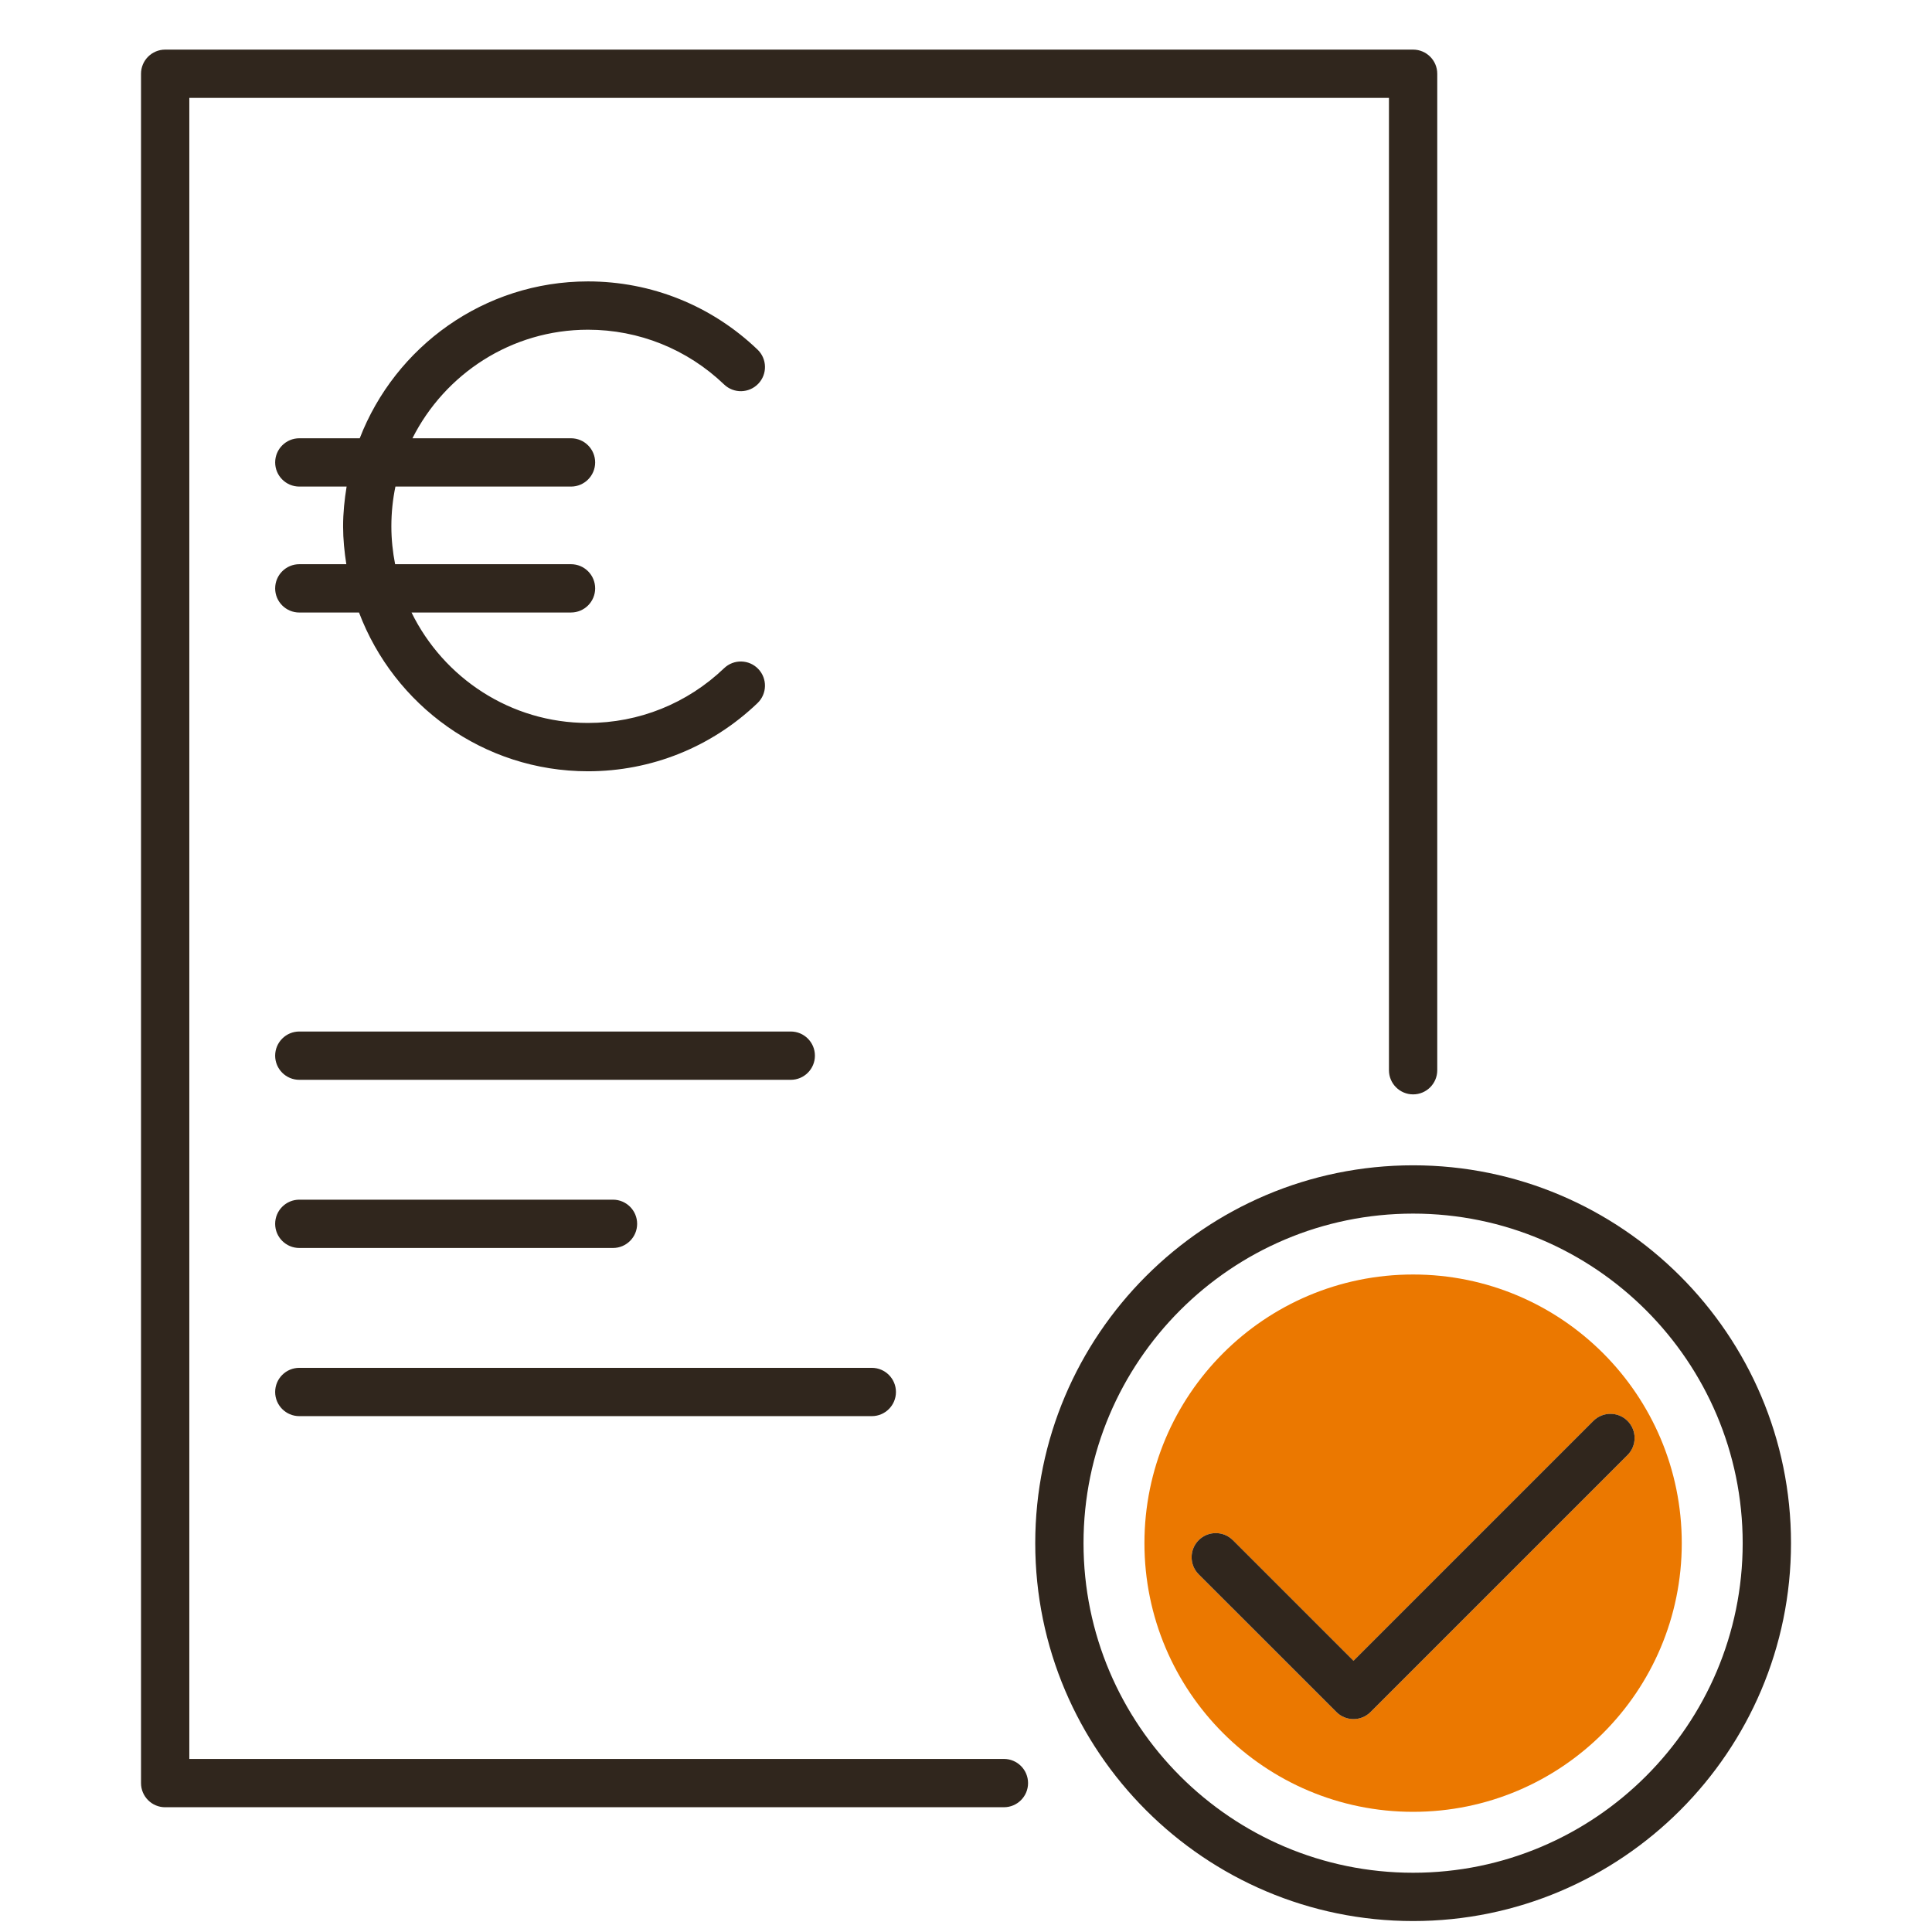 <?xml version="1.0" encoding="UTF-8"?>
<svg xmlns="http://www.w3.org/2000/svg" viewBox="0 0 100 100">
  <defs>
    <style>
      .cls-1 {
        fill: none;
      }

      .cls-2 {
        fill: #eb7800;
      }

      .cls-3 {
        fill: #30261d;
      }
    </style>
  </defs>
  <g id="Frames">
    <rect class="cls-1" x="0" width="100" height="100"></rect>
  </g>
  <g id="Proxalto">
    <g>
      <path class="cls-2" d="M73.142,65.968c-7.68,0-13.906,6.226-13.906,13.906s6.226,13.906,13.906,13.906,13.906-6.226,13.906-13.906-6.226-13.906-13.906-13.906ZM84.24,73.546c.488.488.488,1.279,0,1.768l-13.3,13.3c-.244.244-.564.366-.884.366s-.64-.122-.884-.366l-7.128-7.127c-.488-.488-.488-1.279,0-1.768.488-.488,1.279-.488,1.768,0l6.244,6.244,12.416-12.416c.488-.488,1.279-.488,1.768,0Z"></path>
      <g>
        <path class="cls-3" d="M8.549,93.542h43.413c.69,0,1.25-.56,1.25-1.25s-.56-1.25-1.25-1.25H9.799V5.068h62.093v50.327c0,.69.56,1.25,1.25,1.25s1.25-.56,1.25-1.25V3.818c0-.69-.56-1.25-1.25-1.25H8.549c-.69,0-1.25.56-1.25,1.25v88.475c0,.69.56,1.25,1.25,1.25Z"></path>
        <path class="cls-3" d="M53.584,79.874c0,10.785,8.774,19.559,19.559,19.559s19.559-8.774,19.559-19.559-8.774-19.558-19.559-19.558-19.559,8.774-19.559,19.558ZM90.201,79.874c0,9.406-7.652,17.059-17.059,17.059s-17.059-7.652-17.059-17.059,7.652-17.058,17.059-17.058,17.059,7.652,17.059,17.058Z"></path>
        <path class="cls-3" d="M63.812,79.719c-.488-.488-1.279-.488-1.768,0-.488.488-.488,1.28,0,1.768l7.128,7.127c.244.244.564.366.884.366s.64-.122.884-.366l13.3-13.3c.488-.488.488-1.28,0-1.768-.488-.488-1.279-.488-1.768,0l-12.416,12.416-6.244-6.244Z"></path>
        <path class="cls-3" d="M14.242,30.454c0,.69.56,1.25,1.25,1.25h3.091c1.81,4.793,6.432,8.217,11.851,8.217,3.282,0,6.398-1.253,8.775-3.529.499-.477.516-1.269.039-1.767-.478-.499-1.27-.516-1.768-.039-1.909,1.828-4.412,2.834-7.047,2.834-4.011,0-7.476-2.338-9.133-5.717h8.255c.69,0,1.25-.56,1.25-1.25s-.56-1.25-1.25-1.25h-9.104c-.124-.635-.194-1.289-.194-1.96,0-.705.072-1.393.21-2.058h9.088c.69,0,1.25-.56,1.25-1.25s-.56-1.25-1.25-1.25h-8.207c1.676-3.326,5.114-5.619,9.086-5.619,2.635,0,5.138,1.007,7.047,2.835.498.477,1.288.46,1.768-.039.477-.498.46-1.29-.039-1.767-2.377-2.276-5.493-3.529-8.775-3.529-5.382,0-9.979,3.377-11.815,8.119h-3.127c-.69,0-1.25.56-1.25,1.25s.56,1.25,1.25,1.25h2.448c-.11.671-.182,1.356-.182,2.058,0,.668.067,1.319.167,1.96h-2.433c-.69,0-1.25.56-1.25,1.25Z"></path>
        <path class="cls-3" d="M15.492,55.891h25.438c.69,0,1.25-.56,1.25-1.25s-.56-1.25-1.25-1.25H15.492c-.69,0-1.25.56-1.25,1.25s.56,1.25,1.25,1.25Z"></path>
        <path class="cls-3" d="M15.492,73.299h29.632c.69,0,1.25-.56,1.25-1.25s-.56-1.25-1.25-1.25H15.492c-.69,0-1.25.56-1.25,1.25s.56,1.25,1.25,1.25Z"></path>
        <path class="cls-3" d="M15.492,64.595h16.236c.69,0,1.25-.56,1.25-1.25s-.56-1.25-1.25-1.25H15.492c-.69,0-1.25.56-1.25,1.25s.56,1.25,1.25,1.25Z"></path>
      </g>
    </g>
  </g>
</svg>
